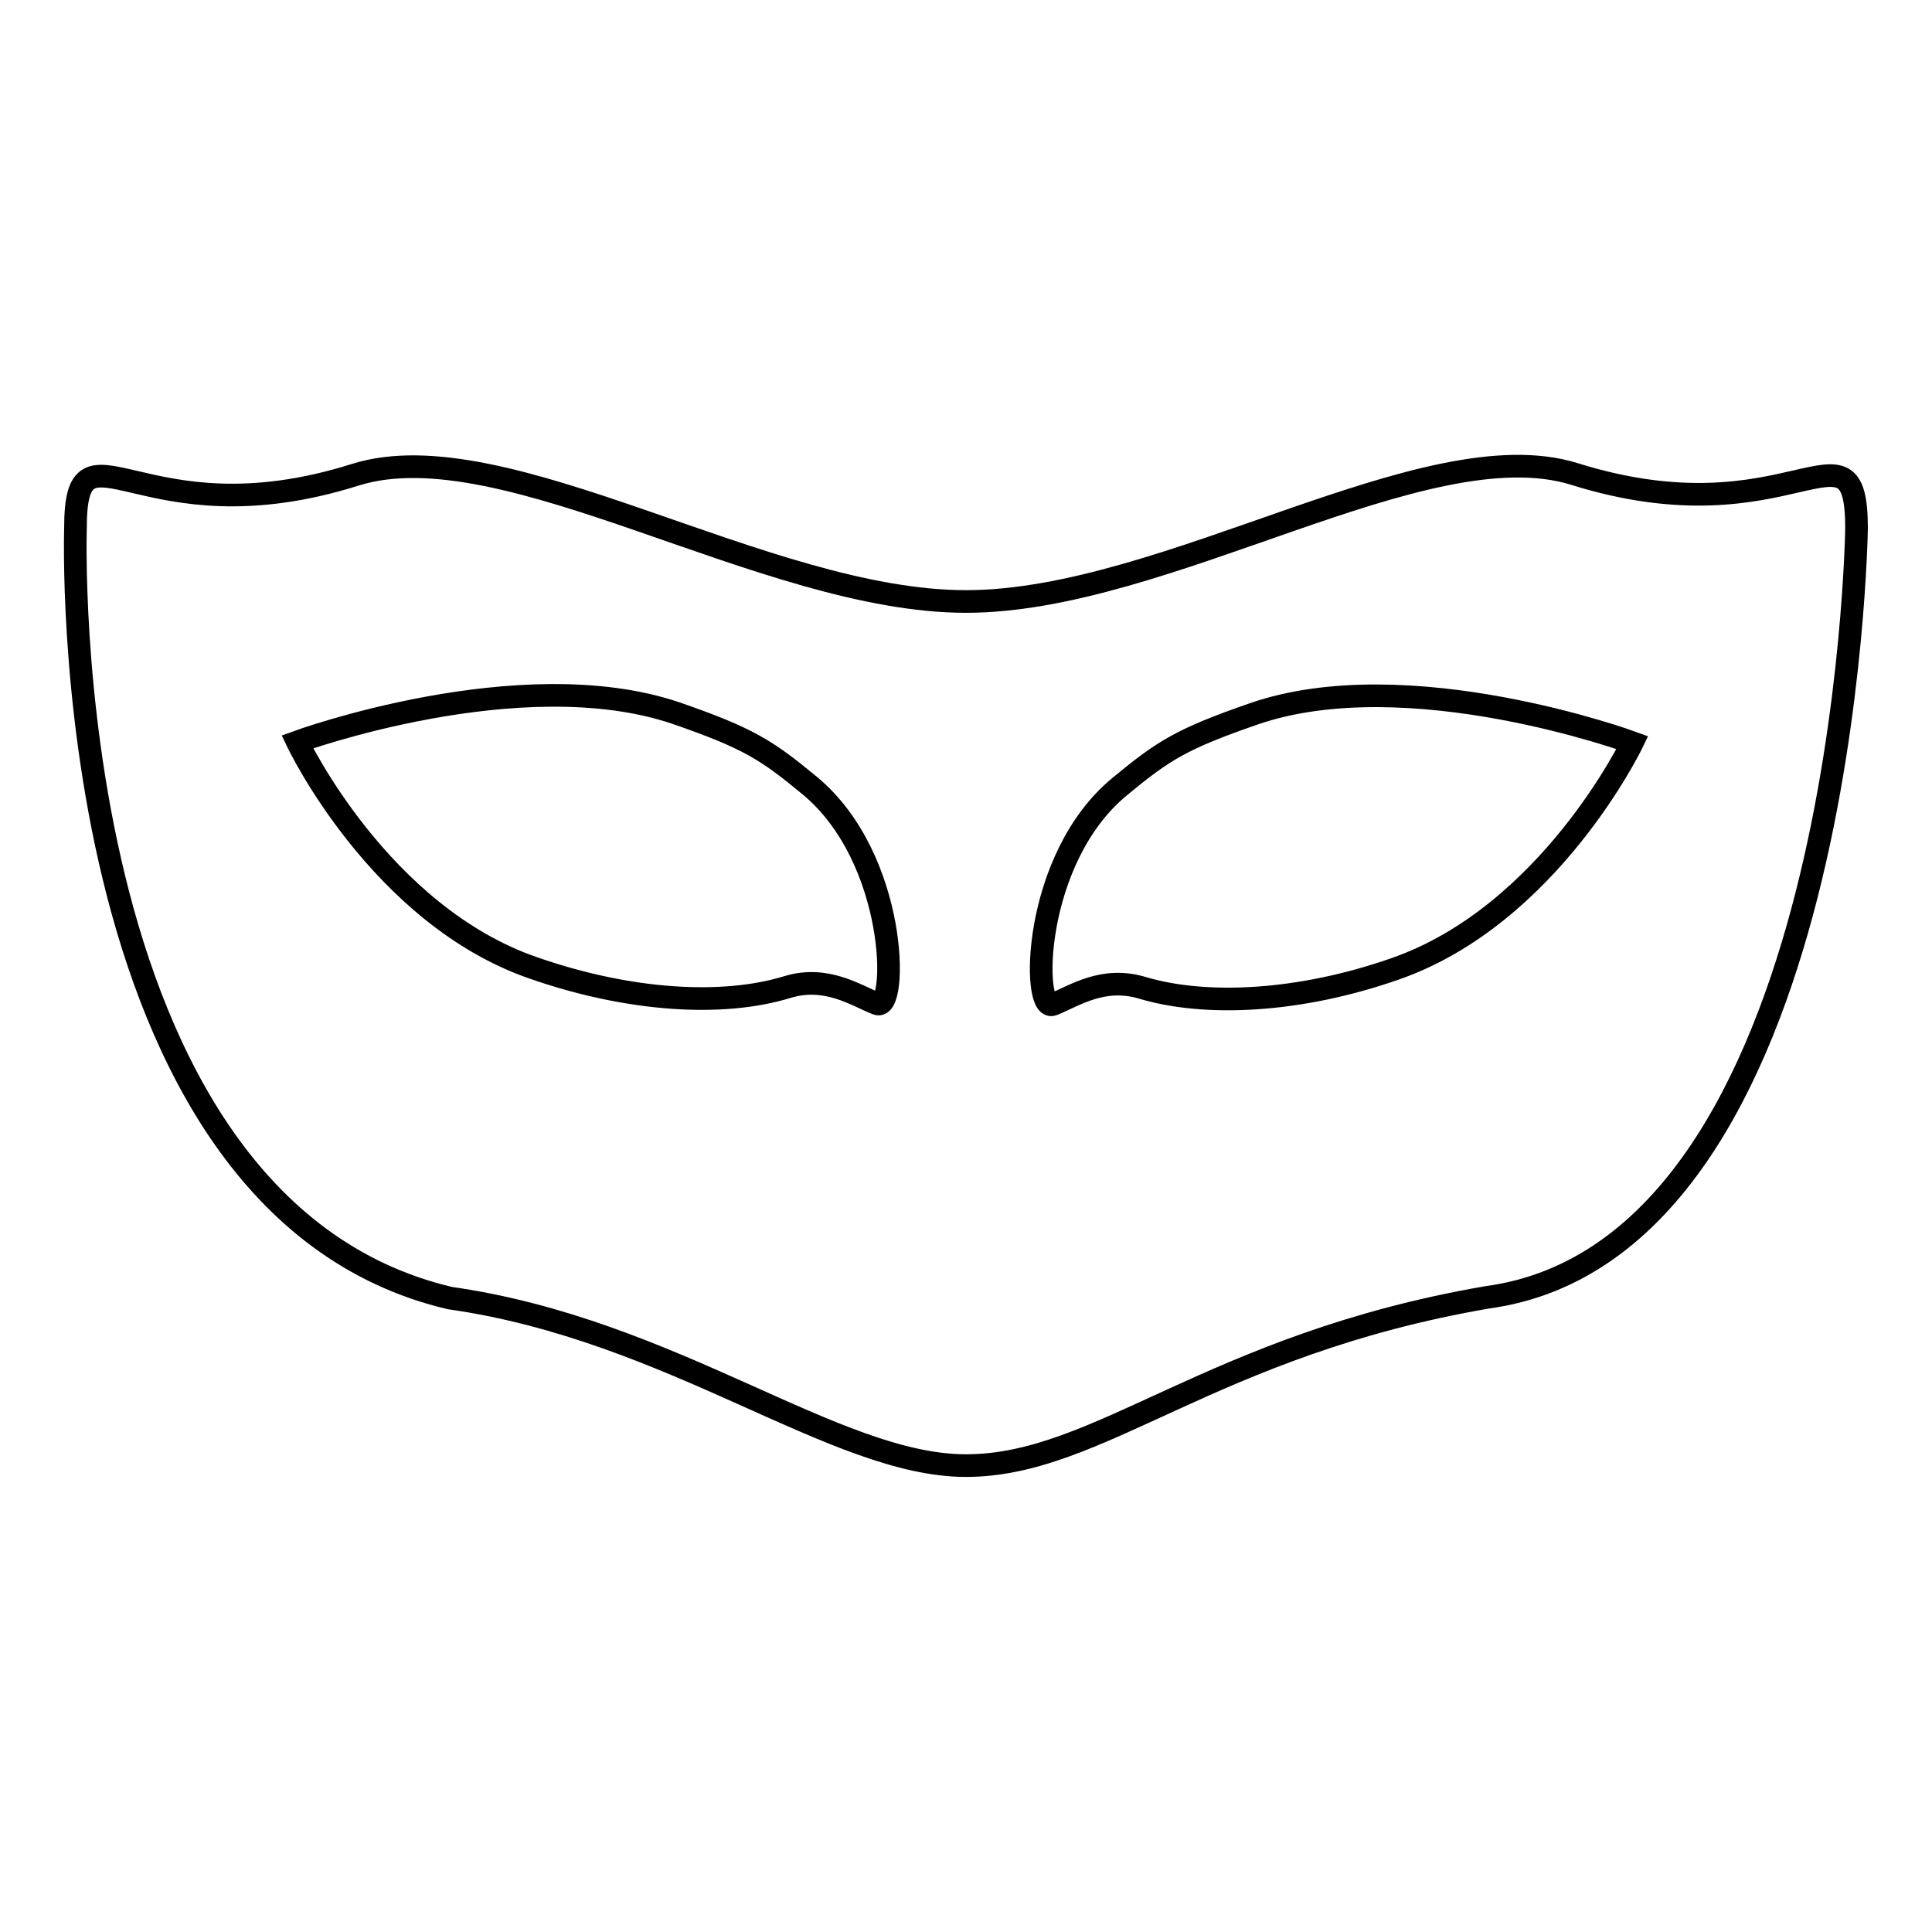 <?xml version="1.0" encoding="utf-8"?>
<!-- Svg Vector Icons : http://www.onlinewebfonts.com/icon -->
<!DOCTYPE svg PUBLIC "-//W3C//DTD SVG 1.1//EN" "http://www.w3.org/Graphics/SVG/1.1/DTD/svg11.dtd">
<svg version="1.1" xmlns="http://www.w3.org/2000/svg" xmlns:xlink="http://www.w3.org/1999/xlink" x="0px" y="0px" viewBox="0 0 256 256" enable-background="new 0 0 256 256" xml:space="preserve">
<g><g><path stroke-width="3" fill-opacity="0" stroke="#000000"  d="M208.6,62.8c-19.7-6.1-54,16.9-80.6,16.9c-26.7,0-61.1-23-80.9-16.8C18.6,71.9,10,54.1,10,70c0,0-2.9,89.6,49.6,102c29.6,4.2,51,22.2,68.4,22.2c17.7,0,32.4-16,69.1-22.3C244.7,165.4,246,70,246,70C246,54,237.3,71.8,208.6,62.8L208.6,62.8z M184.8,128.4c-12.6,4.4-25,5-33.4,2.5c-5.3-1.6-9.1,1.1-11.9,2.2c-2.8,1.1-2.8-19.3,8.9-28.9c5.8-4.8,8.2-6.3,17.7-9.6c20.5-7.1,50.2,3.8,50.2,3.8S205.3,121.3,184.8,128.4L184.8,128.4z M39.4,98.3c0,0,29.6-10.8,50.2-3.8c9.5,3.3,11.9,4.8,17.7,9.6c11.7,9.7,11.7,30,8.9,28.9c-2.8-1.1-6.7-3.8-11.9-2.2c-8.5,2.6-20.8,1.9-33.5-2.5C50.3,121.3,39.4,98.3,39.4,98.3L39.4,98.3z"/></g></g>
</svg>